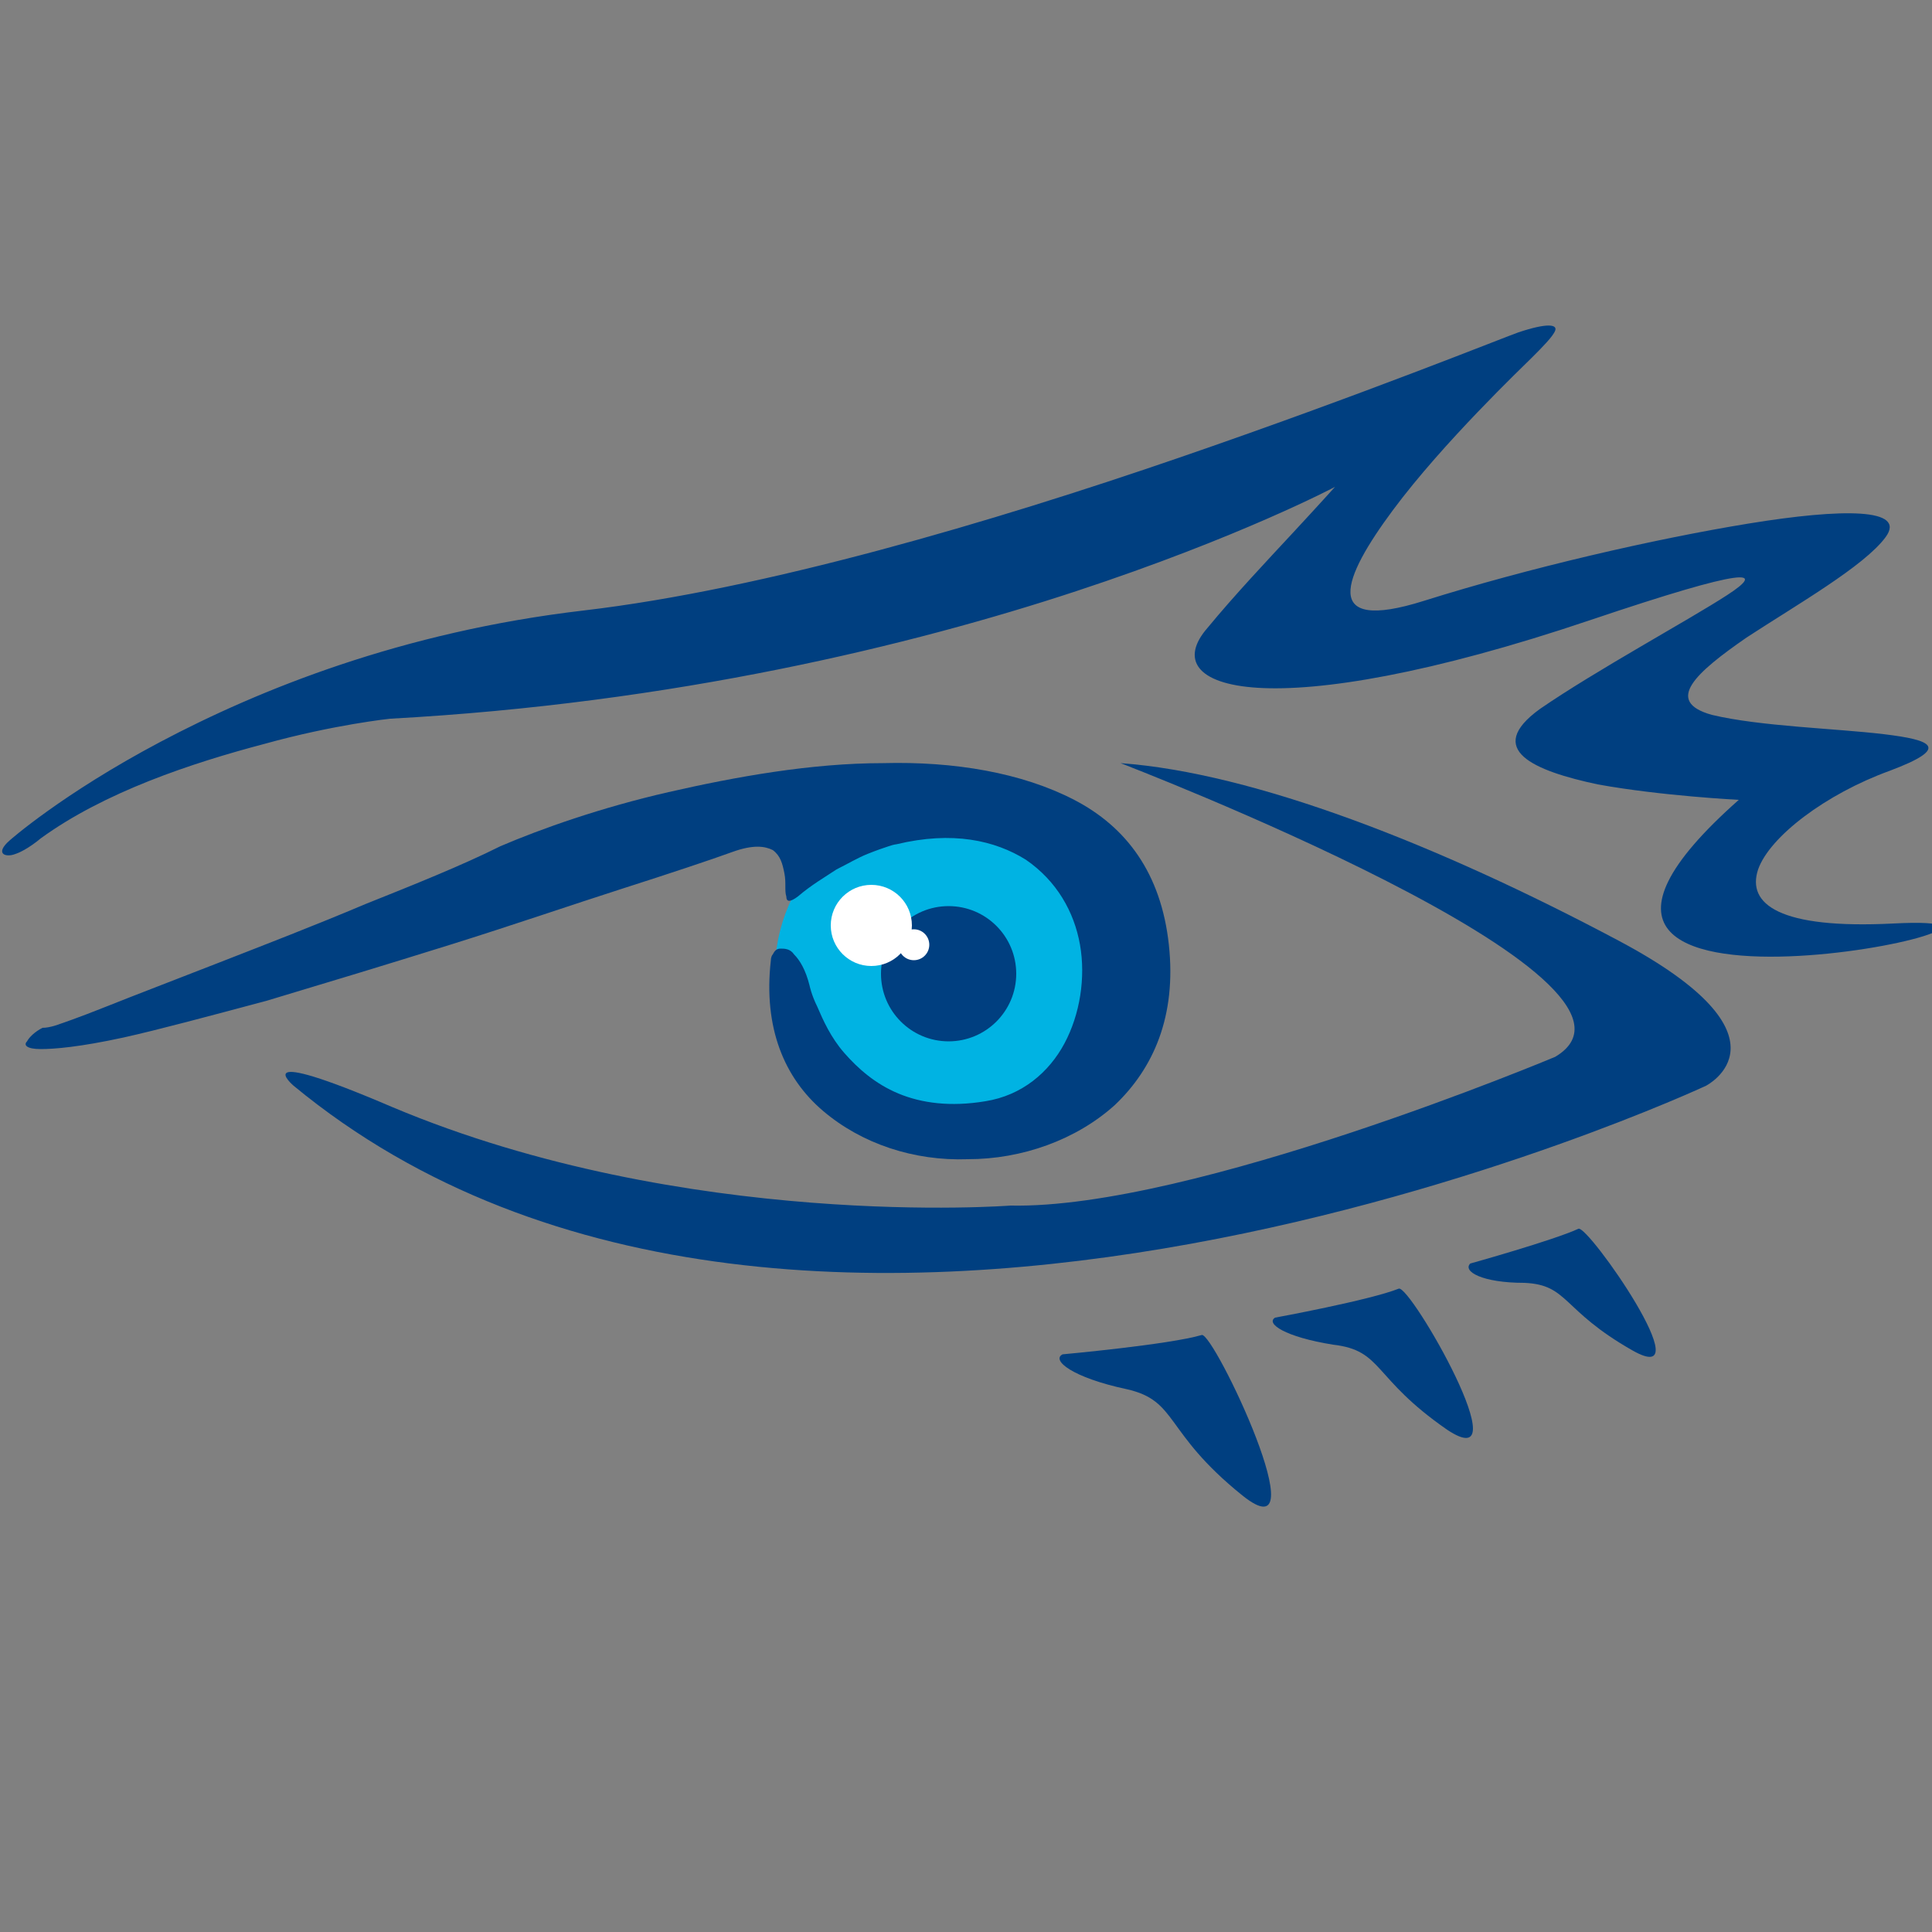 <?xml version="1.0" encoding="utf-8"?>
<!-- Generator: Adobe Illustrator 17.1.0, SVG Export Plug-In . SVG Version: 6.00 Build 0)  -->
<!DOCTYPE svg PUBLIC "-//W3C//DTD SVG 1.1//EN" "http://www.w3.org/Graphics/SVG/1.1/DTD/svg11.dtd">
<svg version="1.1" id="Capa_1" xmlns="http://www.w3.org/2000/svg" xmlns:xlink="http://www.w3.org/1999/xlink" x="0px" y="0px"
	 viewBox="0 0 100 100" enable-background="new 0 0 100 100" xml:space="preserve">
<rect x="0" y="0" width="100" height="100" fill="#808080" stroke="none"/>
<g>
	<g>
		<circle fill="#00B3E3" cx="49.1" cy="50.4" r="9"/>
		<path fill="#00B3E3" d="M49.1,50.4"/>
	</g>
	<path fill-rule="evenodd" clip-rule="evenodd" fill="#003F80" d="M3.1,53c0,0,0.9-0.3,2.4-0.9c1.5-0.6,3.6-1.4,5.9-2.3
		c2.3-0.9,4.9-1.9,7.5-3c2.5-1,5-2,7-3c2.1-0.9,5.2-2,8.7-2.8c3.5-0.8,7.4-1.5,11.1-1.5c3.7-0.1,7.2,0.5,9.9,1.9
		c2.7,1.4,4.5,3.8,4.9,7.5c0.4,3.7-0.8,6.4-2.8,8.3c-2,1.8-4.8,2.8-7.6,2.8c-2.8,0.1-5.5-0.8-7.5-2.5c-2-1.7-3.1-4.3-2.7-7.8
		c0,0,0-0.2,0.1-0.3c0.1-0.2,0.2-0.3,0.4-0.3c0.2,0,0.5,0,0.7,0.3c0.3,0.3,0.6,0.8,0.8,1.6c0,0,0.1,0.5,0.4,1.1
		c0.3,0.7,0.7,1.6,1.4,2.4c0.7,0.8,1.6,1.6,2.8,2.1c1.2,0.5,2.7,0.7,4.5,0.4c1.9-0.3,3.3-1.5,4.1-3c0.8-1.5,1.1-3.4,0.8-5.1
		s-1.2-3.3-2.8-4.4c-1.6-1-3.8-1.5-6.7-0.8c0,0-0.1,0-0.4,0.1c-0.3,0.1-0.6,0.2-1.1,0.4c-0.5,0.2-1,0.5-1.6,0.8
		c-0.6,0.4-1.3,0.8-2,1.4c-0.4,0.3-0.6,0.3-0.6,0c-0.1-0.3,0-0.7-0.1-1.2s-0.2-0.9-0.6-1.2c-0.4-0.2-1-0.3-2.1,0.1
		c-1.1,0.4-3.2,1.1-5.7,1.9s-5.7,1.9-8.9,2.9c-3.2,1-6.5,2-9.5,2.9c-3,0.8-5.6,1.5-7.4,1.9c-2.3,0.5-3.6,0.6-4.3,0.6
		c-0.7,0-0.9-0.2-0.7-0.4c0.1-0.2,0.4-0.5,0.8-0.7C2.6,53.2,3.1,53,3.1,53z"/>
	<path fill-rule="evenodd" clip-rule="evenodd" fill="#003F80" d="M15.2,56.2c26.4,21.8,73.1,0,73.1,0s4.9-2.5-4.5-7.5
		S64.9,40,58,39.5c0,0,29.2,11.2,22.5,15.2c0,0-18.8,7.9-28.2,7.7c0,0-16.8,1.3-32-5.1C12.6,54,15.2,56.2,15.2,56.2z"/>
	<path fill-rule="evenodd" clip-rule="evenodd" fill="#003F80" d="M0.5,43.5c0,0,2.7-2.4,7.8-5.1c5.1-2.7,12.5-5.7,21.9-6.8
		c9.4-1.1,21.2-4.6,30.8-7.9c9.6-3.3,17-6.3,17.6-6.5c1.5-0.5,2-0.4,1.9-0.1c-0.1,0.3-0.7,0.9-1.2,1.4c-0.5,0.5-4.6,4.4-7.2,7.9
		c-2.6,3.5-3.8,6.4,1.6,4.7c5.4-1.7,11.9-3.2,16.8-4c4.9-0.8,8.2-0.8,7.1,0.7c-1.1,1.5-4.6,3.5-7.2,5.2c-2.6,1.8-4.3,3.3-1.8,4
		c2.5,0.6,6.4,0.7,8.9,1c2.5,0.3,3.5,0.7,0.3,1.9c-3.3,1.2-6.2,3.4-6.8,5.1c-0.6,1.8,1.1,3.1,7,2.8c5.9-0.3,0,1.5-5.4,1.7
		c-5.4,0.2-10.4-1.2-2.6-8.1c0,0-4-0.2-7.3-0.8c-3.3-0.7-5.9-1.8-3-3.9c2.9-2,7.7-4.6,9.7-5.9c2-1.3,1.2-1.5-7.1,1.3
		c-8.3,2.8-14,3.7-17.2,3.5c-3.2-0.2-4-1.5-2.6-3.1c1.4-1.7,3.1-3.5,4.4-4.9c1.3-1.4,2.2-2.4,2.2-2.4s-4.9,2.6-13.4,5.4
		c-8.5,2.8-20.8,5.8-35.5,6.6c0,0-2.9,0.3-6.5,1.3C9.9,39.5,5.4,41,2.1,43.4c0,0-0.7,0.6-1.3,0.8C0.3,44.4-0.3,44.2,0.5,43.5z"/>
	<path fill-rule="evenodd" clip-rule="evenodd" fill="#003F80" d="M55,70.1c0,0,5.5-0.5,7.2-1c0.6-0.2,6.2,11.6,2.1,8.3
		c-4.1-3.3-3.3-4.9-6-5.5C55.5,71.3,54.4,70.4,55,70.1z"/>
	<path fill-rule="evenodd" clip-rule="evenodd" fill="#003F80" d="M66,68.2c0,0,4.9-0.9,6.4-1.5c0.6-0.2,6.4,9.9,2.5,7.3
		c-3.9-2.7-3.3-4.1-5.9-4.4C66.5,69.2,65.5,68.5,66,68.2z"/>
	<path fill-rule="evenodd" clip-rule="evenodd" fill="#003F80" d="M76.1,65.4c0,0,4.3-1.2,5.6-1.8c0.5-0.2,6.5,8.4,2.8,6.3
		c-3.7-2.1-3.3-3.4-5.6-3.5C76.7,66.4,75.7,65.8,76.1,65.4z"/>
	<g>
		<circle fill="#003F80" cx="49.1" cy="50.4" r="3.5"/>
		<path fill="#003F80" d="M49.1,50.4"/>
	</g>
	<g>
		<circle fill="#FFFFFF" cx="45.1" cy="47.9" r="2.1"/>
		<path fill="#FFFFFF" d="M45.1,47.9"/>
	</g>
	<g>
		<circle fill="#FFFFFF" cx="47.3" cy="48.9" r="0.8"/>
		<path fill="#FFFFFF" d="M47.3,48.9"/>
	</g>
</g>
</svg>
